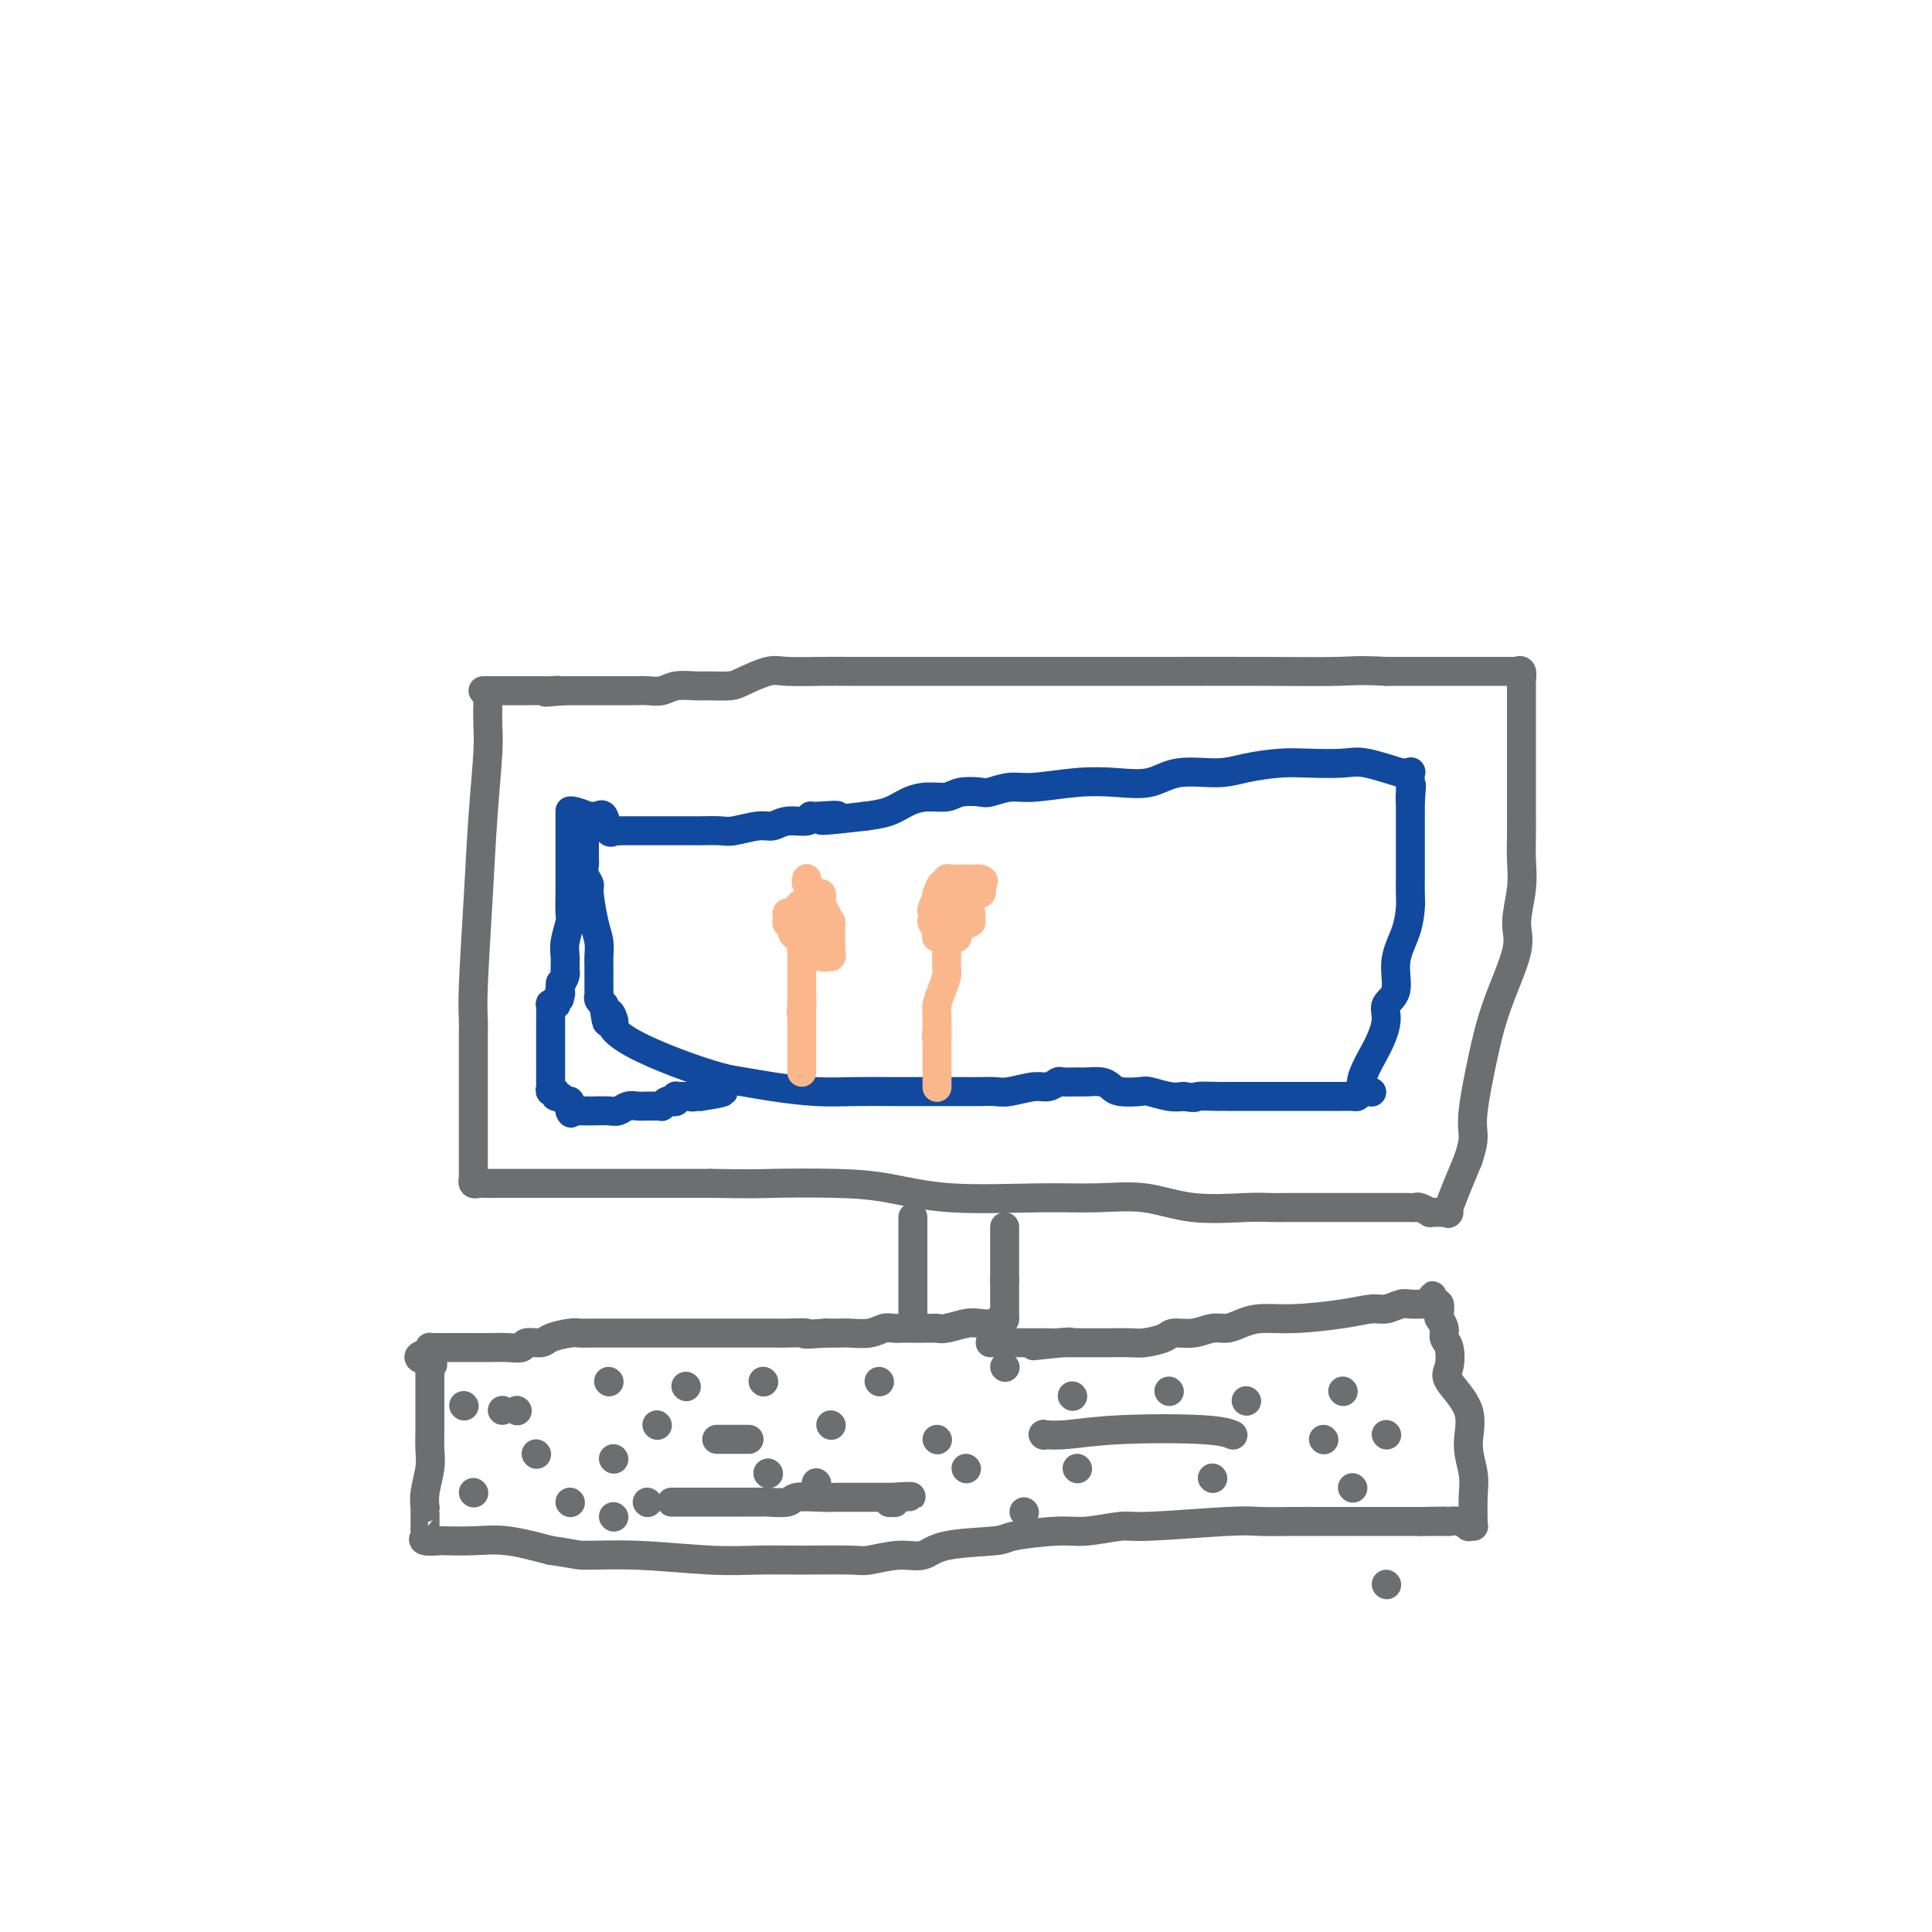 <svg viewBox='0 0 400 400' version='1.1' xmlns='http://www.w3.org/2000/svg' xmlns:xlink='http://www.w3.org/1999/xlink'><g fill='none' stroke='rgb(109,110,112)' stroke-width='6' stroke-linecap='round' stroke-linejoin='round'><path d='M101,145c-0.024,1.725 -0.049,3.451 0,5c0.049,1.549 0.171,2.922 0,6c-0.171,3.078 -0.634,7.861 -1,13c-0.366,5.139 -0.634,10.633 -1,17c-0.366,6.367 -0.830,13.606 -1,18c-0.170,4.394 -0.046,5.942 0,7c0.046,1.058 0.012,1.625 0,3c-0.012,1.375 -0.003,3.558 0,5c0.003,1.442 0.001,2.143 0,4c-0.001,1.857 -0.000,4.868 0,6c0.000,1.132 0.000,0.383 0,1c-0.000,0.617 -0.000,2.599 0,4c0.000,1.401 0.000,2.219 0,3c-0.000,0.781 -0.000,1.523 0,2c0.000,0.477 0.000,0.687 0,1c-0.000,0.313 -0.001,0.729 0,1c0.001,0.271 0.004,0.398 0,1c-0.004,0.602 -0.015,1.678 0,2c0.015,0.322 0.054,-0.110 0,0c-0.054,0.110 -0.202,0.761 0,1c0.202,0.239 0.755,0.064 1,0c0.245,-0.064 0.182,-0.017 1,0c0.818,0.017 2.518,0.005 5,0c2.482,-0.005 5.745,-0.001 9,0c3.255,0.001 6.501,0.000 12,0c5.499,-0.000 13.249,-0.000 21,0'/><path d='M147,245c9.876,0.162 10.066,0.068 13,0c2.934,-0.068 8.612,-0.109 13,0c4.388,0.109 7.486,0.367 11,1c3.514,0.633 7.445,1.641 13,2c5.555,0.359 12.734,0.068 18,0c5.266,-0.068 8.621,0.087 12,0c3.379,-0.087 6.784,-0.416 10,0c3.216,0.416 6.244,1.575 10,2c3.756,0.425 8.239,0.114 11,0c2.761,-0.114 3.800,-0.030 5,0c1.200,0.030 2.562,0.008 4,0c1.438,-0.008 2.951,-0.002 4,0c1.049,0.002 1.633,0.001 3,0c1.367,-0.001 3.515,-0.000 5,0c1.485,0.000 2.306,-0.000 3,0c0.694,0.000 1.261,0.000 2,0c0.739,-0.000 1.650,-0.001 3,0c1.350,0.001 3.140,0.004 4,0c0.860,-0.004 0.790,-0.015 1,0c0.210,0.015 0.701,0.057 1,0c0.299,-0.057 0.405,-0.211 1,0c0.595,0.211 1.679,0.789 2,1c0.321,0.211 -0.122,0.057 0,0c0.122,-0.057 0.808,-0.016 1,0c0.192,0.016 -0.109,0.008 0,0c0.109,-0.008 0.629,-0.016 1,0c0.371,0.016 0.594,0.056 1,0c0.406,-0.056 0.994,-0.207 1,0c0.006,0.207 -0.570,0.774 0,-1c0.570,-1.774 2.285,-5.887 4,-10'/><path d='M304,240c0.870,-2.673 1.043,-3.856 1,-5c-0.043,-1.144 -0.304,-2.249 0,-5c0.304,-2.751 1.171,-7.147 2,-11c0.829,-3.853 1.620,-7.163 3,-11c1.380,-3.837 3.351,-8.202 4,-11c0.649,-2.798 -0.022,-4.028 0,-6c0.022,-1.972 0.738,-4.685 1,-7c0.262,-2.315 0.070,-4.230 0,-6c-0.070,-1.770 -0.019,-3.394 0,-5c0.019,-1.606 0.005,-3.193 0,-5c-0.005,-1.807 -0.001,-3.832 0,-6c0.001,-2.168 0.000,-4.478 0,-6c-0.000,-1.522 -0.000,-2.257 0,-3c0.000,-0.743 0.000,-1.496 0,-2c-0.000,-0.504 -0.000,-0.761 0,-1c0.000,-0.239 0.000,-0.462 0,-1c-0.000,-0.538 -0.000,-1.392 0,-2c0.000,-0.608 0.000,-0.972 0,-1c-0.000,-0.028 -0.000,0.278 0,0c0.000,-0.278 0.001,-1.140 0,-2c-0.001,-0.860 -0.004,-1.719 0,-2c0.004,-0.281 0.014,0.016 0,0c-0.014,-0.016 -0.053,-0.344 0,-1c0.053,-0.656 0.196,-1.640 0,-2c-0.196,-0.360 -0.732,-0.096 -1,0c-0.268,0.096 -0.270,0.026 0,0c0.270,-0.026 0.810,-0.007 0,0c-0.810,0.007 -2.970,0.002 -4,0c-1.030,-0.002 -0.931,-0.000 -3,0c-2.069,0.000 -6.305,0.000 -10,0c-3.695,-0.000 -6.847,-0.000 -10,0'/><path d='M287,139c-5.927,-0.309 -6.743,-0.083 -10,0c-3.257,0.083 -8.953,0.022 -16,0c-7.047,-0.022 -15.445,-0.006 -21,0c-5.555,0.006 -8.268,0.002 -11,0c-2.732,-0.002 -5.485,-0.000 -10,0c-4.515,0.000 -10.793,0.000 -14,0c-3.207,-0.000 -3.343,0.000 -5,0c-1.657,-0.000 -4.835,-0.000 -7,0c-2.165,0.000 -3.318,0.001 -5,0c-1.682,-0.001 -3.893,-0.002 -6,0c-2.107,0.002 -4.108,0.007 -6,0c-1.892,-0.007 -3.674,-0.026 -6,0c-2.326,0.026 -5.197,0.098 -7,0c-1.803,-0.098 -2.540,-0.366 -4,0c-1.460,0.366 -3.644,1.365 -5,2c-1.356,0.635 -1.885,0.906 -3,1c-1.115,0.094 -2.816,0.011 -4,0c-1.184,-0.011 -1.851,0.050 -3,0c-1.149,-0.050 -2.779,-0.209 -4,0c-1.221,0.209 -2.033,0.788 -3,1c-0.967,0.212 -2.090,0.057 -3,0c-0.910,-0.057 -1.609,-0.015 -2,0c-0.391,0.015 -0.476,0.004 -1,0c-0.524,-0.004 -1.488,-0.001 -2,0c-0.512,0.001 -0.573,0.000 -1,0c-0.427,-0.000 -1.221,-0.000 -2,0c-0.779,0.000 -1.543,0.000 -2,0c-0.457,-0.000 -0.607,-0.000 -1,0c-0.393,0.000 -1.029,0.000 -2,0c-0.971,-0.000 -2.277,-0.000 -3,0c-0.723,0.000 -0.861,0.000 -1,0'/><path d='M117,143c-6.915,0.619 -3.202,0.166 -2,0c1.202,-0.166 -0.109,-0.044 -1,0c-0.891,0.044 -1.364,0.012 -2,0c-0.636,-0.012 -1.436,-0.003 -2,0c-0.564,0.003 -0.893,0.001 -1,0c-0.107,-0.001 0.007,-0.000 0,0c-0.007,0.000 -0.134,0.000 -1,0c-0.866,-0.000 -2.470,-0.000 -3,0c-0.530,0.000 0.013,0.000 0,0c-0.013,-0.000 -0.582,-0.000 -1,0c-0.418,0.000 -0.687,0.000 -1,0c-0.313,-0.000 -0.672,-0.000 -1,0c-0.328,0.000 -0.627,0.000 -1,0c-0.373,-0.000 -0.821,-0.000 -1,0c-0.179,0.000 -0.090,0.000 0,0'/><path d='M189,252c0.000,0.471 0.000,0.942 0,1c0.000,0.058 0.000,-0.297 0,0c0.000,0.297 0.000,1.245 0,2c0.000,0.755 0.000,1.316 0,2c0.000,0.684 0.000,1.492 0,2c0.000,0.508 0.000,0.717 0,1c0.000,0.283 0.000,0.639 0,1c0.000,0.361 0.000,0.726 0,1c0.000,0.274 0.000,0.458 0,1c0.000,0.542 0.000,1.441 0,2c0.000,0.559 0.000,0.778 0,1c0.000,0.222 0.000,0.445 0,1c0.000,0.555 0.000,1.440 0,2c0.000,0.560 0.000,0.795 0,1c0.000,0.205 0.000,0.381 0,1c0.000,0.619 0.000,1.681 0,2c0.000,0.319 0.000,-0.107 0,0c0.000,0.107 0.000,0.745 0,1c0.000,0.255 0.000,0.128 0,0'/><path d='M208,254c0.000,0.341 0.000,0.683 0,1c0.000,0.317 -0.000,0.610 0,1c0.000,0.390 0.000,0.878 0,1c0.000,0.122 -0.000,-0.122 0,0c0.000,0.122 0.000,0.610 0,1c-0.000,0.390 0.000,0.683 0,1c0.000,0.317 0.000,0.659 0,1c0.000,0.341 0.000,0.683 0,1c-0.000,0.317 0.000,0.610 0,1c0.000,0.390 0.000,0.878 0,1c0.000,0.122 0.000,-0.121 0,0c0.000,0.121 0.000,0.606 0,1c-0.000,0.394 0.000,0.697 0,1'/><path d='M208,265c0.000,1.896 -0.000,1.134 0,1c0.000,-0.134 0.000,0.358 0,1c0.000,0.642 -0.000,1.433 0,2c0.000,0.567 0.000,0.908 0,1c-0.000,0.092 0.000,-0.067 0,0c0.000,0.067 0.000,0.358 0,1c0.000,0.642 0.000,1.634 0,2c-0.000,0.366 0.000,0.104 0,0c0.000,-0.104 0.000,-0.052 0,0'/><path d='M208,273c-0.384,-0.111 -0.767,-0.222 -1,0c-0.233,0.222 -0.314,0.777 -1,1c-0.686,0.223 -1.975,0.112 -3,0c-1.025,-0.112 -1.784,-0.226 -3,0c-1.216,0.226 -2.889,0.793 -4,1c-1.111,0.207 -1.659,0.056 -2,0c-0.341,-0.056 -0.476,-0.015 -1,0c-0.524,0.015 -1.439,0.004 -2,0c-0.561,-0.004 -0.769,-0.002 -1,0c-0.231,0.002 -0.486,0.004 -1,0c-0.514,-0.004 -1.286,-0.015 -2,0c-0.714,0.015 -1.370,0.057 -2,0c-0.630,-0.057 -1.235,-0.211 -2,0c-0.765,0.211 -1.690,0.789 -3,1c-1.310,0.211 -3.007,0.057 -4,0c-0.993,-0.057 -1.284,-0.016 -2,0c-0.716,0.016 -1.858,0.008 -3,0'/><path d='M171,276c-6.407,0.464 -3.923,0.124 -4,0c-0.077,-0.124 -2.714,-0.033 -4,0c-1.286,0.033 -1.221,0.009 -2,0c-0.779,-0.009 -2.403,-0.002 -4,0c-1.597,0.002 -3.169,0.001 -5,0c-1.831,-0.001 -3.923,-0.000 -6,0c-2.077,0.000 -4.139,-0.000 -6,0c-1.861,0.000 -3.521,0.000 -6,0c-2.479,-0.000 -5.778,-0.001 -7,0c-1.222,0.001 -0.366,0.003 -1,0c-0.634,-0.003 -2.759,-0.011 -4,0c-1.241,0.011 -1.597,0.040 -2,0c-0.403,-0.040 -0.852,-0.151 -2,0c-1.148,0.151 -2.995,0.562 -4,1c-1.005,0.438 -1.168,0.902 -2,1c-0.832,0.098 -2.334,-0.170 -3,0c-0.666,0.170 -0.497,0.778 -1,1c-0.503,0.222 -1.678,0.060 -3,0c-1.322,-0.060 -2.791,-0.016 -4,0c-1.209,0.016 -2.156,0.004 -3,0c-0.844,-0.004 -1.583,-0.001 -2,0c-0.417,0.001 -0.510,0.000 -1,0c-0.490,-0.000 -1.375,0.000 -2,0c-0.625,-0.000 -0.991,-0.001 -1,0c-0.009,0.001 0.337,0.003 0,0c-0.337,-0.003 -1.358,-0.011 -2,0c-0.642,0.011 -0.903,0.041 -1,0c-0.097,-0.041 -0.028,-0.155 0,0c0.028,0.155 0.014,0.577 0,1'/><path d='M89,280c-4.486,1.012 -1.202,1.542 0,2c1.202,0.458 0.322,0.844 0,1c-0.322,0.156 -0.086,0.083 0,0c0.086,-0.083 0.023,-0.176 0,0c-0.023,0.176 -0.006,0.622 0,1c0.006,0.378 0.002,0.688 0,1c-0.002,0.312 -0.000,0.628 0,1c0.000,0.372 -0.000,0.802 0,1c0.000,0.198 0.001,0.165 0,1c-0.001,0.835 -0.004,2.537 0,4c0.004,1.463 0.015,2.687 0,4c-0.015,1.313 -0.057,2.715 0,4c0.057,1.285 0.211,2.451 0,4c-0.211,1.549 -0.789,3.479 -1,5c-0.211,1.521 -0.057,2.631 0,3c0.057,0.369 0.015,-0.003 0,0c-0.015,0.003 -0.003,0.382 0,1c0.003,0.618 -0.002,1.476 0,2c0.002,0.524 0.012,0.715 0,1c-0.012,0.285 -0.046,0.665 0,1c0.046,0.335 0.173,0.626 0,1c-0.173,0.374 -0.648,0.831 0,1c0.648,0.169 2.417,0.051 3,0c0.583,-0.051 -0.019,-0.034 1,0c1.019,0.034 3.659,0.086 6,0c2.341,-0.086 4.383,-0.310 7,0c2.617,0.310 5.808,1.155 9,2'/><path d='M114,321c5.148,0.707 5.018,0.974 7,1c1.982,0.026 6.075,-0.190 11,0c4.925,0.190 10.681,0.784 15,1c4.319,0.216 7.200,0.054 10,0c2.800,-0.054 5.519,0.002 9,0c3.481,-0.002 7.723,-0.060 10,0c2.277,0.060 2.590,0.237 4,0c1.410,-0.237 3.919,-0.889 6,-1c2.081,-0.111 3.736,0.320 5,0c1.264,-0.320 2.137,-1.391 5,-2c2.863,-0.609 7.716,-0.756 10,-1c2.284,-0.244 2.000,-0.586 4,-1c2.000,-0.414 6.286,-0.899 9,-1c2.714,-0.101 3.857,0.183 6,0c2.143,-0.183 5.286,-0.834 7,-1c1.714,-0.166 1.998,0.152 6,0c4.002,-0.152 11.722,-0.773 16,-1c4.278,-0.227 5.114,-0.061 7,0c1.886,0.061 4.821,0.016 7,0c2.179,-0.016 3.601,-0.004 5,0c1.399,0.004 2.774,0.001 4,0c1.226,-0.001 2.304,-0.000 3,0c0.696,0.000 1.012,0.000 1,0c-0.012,-0.000 -0.350,-0.000 0,0c0.350,0.000 1.387,0.000 2,0c0.613,-0.000 0.800,-0.000 1,0c0.200,0.000 0.413,0.000 1,0c0.587,-0.000 1.549,-0.000 2,0c0.451,0.000 0.391,0.000 1,0c0.609,-0.000 1.888,-0.000 3,0c1.112,0.000 2.056,0.000 3,0'/><path d='M294,315c9.724,-0.155 3.035,-0.041 1,0c-2.035,0.041 0.585,0.010 2,0c1.415,-0.010 1.627,0.001 2,0c0.373,-0.001 0.908,-0.014 1,0c0.092,0.014 -0.259,0.056 0,0c0.259,-0.056 1.127,-0.211 2,0c0.873,0.211 1.751,0.789 2,1c0.249,0.211 -0.130,0.056 0,0c0.130,-0.056 0.768,-0.011 1,0c0.232,0.011 0.057,-0.010 0,0c-0.057,0.010 0.003,0.052 0,-1c-0.003,-1.052 -0.068,-3.199 0,-5c0.068,-1.801 0.270,-3.257 0,-5c-0.270,-1.743 -1.014,-3.773 -1,-6c0.014,-2.227 0.784,-4.652 0,-7c-0.784,-2.348 -3.123,-4.621 -4,-6c-0.877,-1.379 -0.291,-1.866 0,-3c0.291,-1.134 0.288,-2.916 0,-4c-0.288,-1.084 -0.862,-1.469 -1,-2c-0.138,-0.531 0.160,-1.208 0,-2c-0.160,-0.792 -0.779,-1.701 -1,-2c-0.221,-0.299 -0.045,0.011 0,0c0.045,-0.011 -0.039,-0.343 0,-1c0.039,-0.657 0.203,-1.638 0,-2c-0.203,-0.362 -0.772,-0.103 -1,0c-0.228,0.103 -0.114,0.052 0,0'/><path d='M297,270c-1.019,-3.403 -0.067,-0.912 0,0c0.067,0.912 -0.751,0.244 -1,0c-0.249,-0.244 0.071,-0.065 0,0c-0.071,0.065 -0.532,0.016 -1,0c-0.468,-0.016 -0.944,-0.000 -1,0c-0.056,0.000 0.307,-0.015 0,0c-0.307,0.015 -1.284,0.059 -2,0c-0.716,-0.059 -1.172,-0.222 -2,0c-0.828,0.222 -2.027,0.829 -3,1c-0.973,0.171 -1.720,-0.095 -3,0c-1.280,0.095 -3.095,0.551 -6,1c-2.905,0.449 -6.902,0.890 -10,1c-3.098,0.110 -5.297,-0.110 -7,0c-1.703,0.110 -2.912,0.551 -4,1c-1.088,0.449 -2.057,0.908 -3,1c-0.943,0.092 -1.859,-0.182 -3,0c-1.141,0.182 -2.505,0.819 -4,1c-1.495,0.181 -3.119,-0.095 -4,0c-0.881,0.095 -1.017,0.561 -2,1c-0.983,0.439 -2.813,0.850 -4,1c-1.187,0.150 -1.733,0.040 -3,0c-1.267,-0.040 -3.256,-0.011 -4,0c-0.744,0.011 -0.244,0.003 -1,0c-0.756,-0.003 -2.770,-0.001 -4,0c-1.230,0.001 -1.677,0.000 -2,0c-0.323,-0.000 -0.521,-0.000 -1,0c-0.479,0.000 -1.240,0.000 -2,0'/><path d='M220,278c-11.879,1.238 -3.076,0.332 0,0c3.076,-0.332 0.427,-0.089 -1,0c-1.427,0.089 -1.630,0.024 -2,0c-0.370,-0.024 -0.907,-0.006 -1,0c-0.093,0.006 0.259,0.002 0,0c-0.259,-0.002 -1.130,-0.000 -2,0c-0.870,0.000 -1.740,0.000 -2,0c-0.260,-0.000 0.090,-0.000 0,0c-0.090,0.000 -0.620,0.000 -1,0c-0.380,-0.000 -0.608,-0.000 -1,0c-0.392,0.000 -0.946,0.000 -1,0c-0.054,-0.000 0.393,-0.000 0,0c-0.393,0.000 -1.626,0.000 -2,0c-0.374,-0.000 0.110,-0.000 0,0c-0.110,0.000 -0.813,0.000 -1,0c-0.187,-0.000 0.142,-0.000 0,0c-0.142,0.000 -0.755,0.000 -1,0c-0.245,-0.000 -0.123,-0.000 0,0'/><path d='M96,291c0.000,0.000 0.100,0.100 0.1,0.1'/><path d='M98,309c0.000,0.000 0.100,0.100 0.1,0.1'/><path d='M104,292c0.000,0.000 0.000,0.000 0,0c0.000,0.000 0.000,0.000 0,0'/><path d='M111,301c0.000,0.000 0.100,0.100 0.1,0.1'/><path d='M127,302c0.000,0.000 0.100,0.100 0.1,0.1'/><path d='M134,311c0.000,0.000 0.100,0.100 0.1,0.1'/><path d='M184,311c0.000,0.000 0.100,0.100 0.1,0.1'/><path d='M169,307c0.000,0.000 0.100,0.100 0.1,0.1'/><path d='M159,305c0.000,0.000 0.100,0.100 0.1,0.1'/><path d='M159,305c0.000,0.000 0.100,0.100 0.1,0.1'/><path d='M155,298c0.133,0.000 0.267,0.000 -1,0c-1.267,0.000 -3.933,0.000 -5,0c-1.067,0.000 -0.533,0.000 0,0'/><path d='M136,295c0.000,0.000 0.100,0.100 0.1,0.1'/><path d='M107,292c0.000,0.000 0.100,0.100 0.1,0.1'/><path d='M127,314c0.000,0.000 0.100,0.100 0.1,0.1'/><path d='M139,311c0.184,-0.000 0.368,-0.000 1,0c0.632,0.000 1.710,0.000 3,0c1.290,-0.000 2.790,-0.000 4,0c1.210,0.000 2.128,0.001 3,0c0.872,-0.001 1.697,-0.004 3,0c1.303,0.004 3.084,0.015 4,0c0.916,-0.015 0.969,-0.057 2,0c1.031,0.057 3.042,0.211 4,0c0.958,-0.211 0.862,-0.789 2,-1c1.138,-0.211 3.509,-0.057 5,0c1.491,0.057 2.101,0.015 3,0c0.899,-0.015 2.086,-0.004 3,0c0.914,0.004 1.554,0.001 2,0c0.446,-0.001 0.697,-0.000 1,0c0.303,0.000 0.659,0.000 1,0c0.341,-0.000 0.669,-0.000 1,0c0.331,0.000 0.666,0.000 1,0c0.334,-0.000 0.667,-0.000 1,0c0.333,0.000 0.667,0.000 1,0c0.333,-0.000 0.667,-0.000 1,0'/><path d='M185,310c7.116,-0.215 1.907,-0.254 0,0c-1.907,0.254 -0.514,0.799 0,1c0.514,0.201 0.147,0.057 0,0c-0.147,-0.057 -0.073,-0.029 0,0'/><path d='M212,313c0.000,0.000 0.100,0.100 0.1,0.1'/><path d='M194,298c0.000,0.000 0.100,0.100 0.1,0.1'/><path d='M216,297c0.000,0.000 0.100,0.100 0.1,0.1'/><path d='M216,297c0.000,0.000 0.100,0.100 0.1,0.1'/><path d='M216,297c0.000,0.000 0.100,0.100 0.1,0.1'/><path d='M216,297c1.335,0.105 2.670,0.211 5,0c2.330,-0.211 5.656,-0.737 11,-1c5.344,-0.263 12.708,-0.263 17,0c4.292,0.263 5.512,0.789 6,1c0.488,0.211 0.244,0.105 0,0'/><path d='M278,288c0.000,0.000 0.100,0.100 0.1,0.1'/><path d='M287,328c0.000,0.000 0.100,0.100 0.1,0.1'/><path d='M274,298c0.000,0.000 0.100,0.100 0.1,0.1'/><path d='M287,297c0.000,0.000 0.100,0.100 0.1,0.1'/><path d='M280,308c0.000,0.000 0.100,0.100 0.1,0.1'/><path d='M251,306c0.000,0.000 0.100,0.100 0.1,0.1'/><path d='M223,304c0.000,0.000 0.100,0.100 0.1,0.1'/><path d='M172,295c0.000,0.000 0.100,0.100 0.1,0.1'/><path d='M222,289c0.000,0.000 0.100,0.100 0.1,0.1'/><path d='M258,290c0.000,0.000 0.100,0.100 0.1,0.1'/><path d='M242,288c0.000,0.000 0.100,0.100 0.1,0.1'/><path d='M208,283c0.000,0.000 0.100,0.100 0.1,0.1'/><path d='M182,286c0.000,0.000 0.100,0.100 0.1,0.1'/><path d='M158,286c0.000,0.000 0.100,0.100 0.1,0.1'/><path d='M158,286c0.000,0.000 0.100,0.100 0.1,0.1'/><path d='M142,287c0.000,0.000 0.100,0.100 0.1,0.1'/><path d='M126,286c0.000,0.000 0.100,0.100 0.1,0.1'/><path d='M118,311c0.000,0.000 0.100,0.100 0.1,0.1'/><path d='M200,304c0.000,0.000 0.100,0.100 0.1,0.1'/></g>
<g fill='none' stroke='rgb(17,73,159)' stroke-width='6' stroke-linecap='round' stroke-linejoin='round'><path d='M121,171c0.000,0.347 0.000,0.694 0,1c-0.000,0.306 -0.001,0.571 0,1c0.001,0.429 0.004,1.022 0,2c-0.004,0.978 -0.016,2.341 0,3c0.016,0.659 0.060,0.612 0,1c-0.060,0.388 -0.222,1.209 0,2c0.222,0.791 0.830,1.553 1,2c0.170,0.447 -0.098,0.580 0,2c0.098,1.420 0.562,4.128 1,6c0.438,1.872 0.849,2.908 1,4c0.151,1.092 0.040,2.239 0,3c-0.040,0.761 -0.011,1.135 0,2c0.011,0.865 0.003,2.221 0,3c-0.003,0.779 -0.002,0.982 0,1c0.002,0.018 0.004,-0.149 0,0c-0.004,0.149 -0.015,0.615 0,1c0.015,0.385 0.056,0.691 0,1c-0.056,0.309 -0.207,0.622 0,1c0.207,0.378 0.774,0.822 1,1c0.226,0.178 0.113,0.089 0,0'/><path d='M125,208c0.787,6.131 0.755,2.957 1,2c0.245,-0.957 0.767,0.302 1,1c0.233,0.698 0.176,0.835 0,1c-0.176,0.165 -0.471,0.359 0,1c0.471,0.641 1.707,1.730 4,3c2.293,1.270 5.644,2.722 9,4c3.356,1.278 6.719,2.381 9,3c2.281,0.619 3.480,0.754 5,1c1.520,0.246 3.362,0.602 6,1c2.638,0.398 6.074,0.839 9,1c2.926,0.161 5.342,0.043 8,0c2.658,-0.043 5.558,-0.011 8,0c2.442,0.011 4.425,0.003 6,0c1.575,-0.003 2.740,0.000 4,0c1.260,-0.000 2.613,-0.004 4,0c1.387,0.004 2.808,0.016 4,0c1.192,-0.016 2.155,-0.061 3,0c0.845,0.061 1.572,0.227 3,0c1.428,-0.227 3.555,-0.845 5,-1c1.445,-0.155 2.206,0.155 3,0c0.794,-0.155 1.620,-0.774 2,-1c0.380,-0.226 0.315,-0.058 1,0c0.685,0.058 2.121,0.005 3,0c0.879,-0.005 1.202,0.037 2,0c0.798,-0.037 2.071,-0.155 3,0c0.929,0.155 1.516,0.581 2,1c0.484,0.419 0.867,0.830 2,1c1.133,0.170 3.015,0.097 4,0c0.985,-0.097 1.073,-0.218 2,0c0.927,0.218 2.693,0.777 4,1c1.307,0.223 2.153,0.112 3,0'/><path d='M245,227c3.060,0.464 2.211,0.124 3,0c0.789,-0.124 3.216,-0.033 4,0c0.784,0.033 -0.074,0.009 0,0c0.074,-0.009 1.080,-0.002 2,0c0.920,0.002 1.756,0.001 2,0c0.244,-0.001 -0.102,-0.000 0,0c0.102,0.000 0.652,0.000 1,0c0.348,-0.000 0.492,-0.000 1,0c0.508,0.000 1.379,0.000 2,0c0.621,-0.000 0.994,-0.000 1,0c0.006,0.000 -0.353,0.000 0,0c0.353,-0.000 1.418,-0.000 2,0c0.582,0.000 0.681,0.000 1,0c0.319,-0.000 0.859,-0.000 1,0c0.141,0.000 -0.118,0.000 0,0c0.118,-0.000 0.612,-0.000 1,0c0.388,0.000 0.670,0.000 1,0c0.330,-0.000 0.708,-0.000 1,0c0.292,0.000 0.498,0.000 1,0c0.502,-0.000 1.300,-0.000 2,0c0.700,0.000 1.302,0.000 2,0c0.698,-0.000 1.493,-0.000 2,0c0.507,0.000 0.727,0.000 1,0c0.273,-0.000 0.598,-0.000 1,0c0.402,0.000 0.882,0.001 1,0c0.118,-0.001 -0.126,-0.003 0,0c0.126,0.003 0.621,0.011 1,0c0.379,-0.011 0.640,-0.041 1,0c0.360,0.041 0.817,0.155 1,0c0.183,-0.155 0.091,-0.577 0,-1'/><path d='M281,226c5.649,0.018 1.770,0.562 1,-1c-0.770,-1.562 1.568,-5.231 3,-8c1.432,-2.769 1.960,-4.637 2,-6c0.040,-1.363 -0.406,-2.220 0,-3c0.406,-0.780 1.664,-1.482 2,-3c0.336,-1.518 -0.250,-3.853 0,-6c0.250,-2.147 1.335,-4.108 2,-6c0.665,-1.892 0.910,-3.716 1,-5c0.090,-1.284 0.024,-2.029 0,-3c-0.024,-0.971 -0.006,-2.168 0,-3c0.006,-0.832 0.002,-1.298 0,-2c-0.002,-0.702 -0.000,-1.641 0,-2c0.000,-0.359 0.000,-0.139 0,0c-0.000,0.139 -0.000,0.196 0,0c0.000,-0.196 0.000,-0.644 0,-1c-0.000,-0.356 -0.000,-0.621 0,-1c0.000,-0.379 0.000,-0.871 0,-1c-0.000,-0.129 -0.000,0.106 0,0c0.000,-0.106 0.000,-0.552 0,-1c-0.000,-0.448 -0.000,-0.898 0,-1c0.000,-0.102 0.000,0.144 0,0c-0.000,-0.144 -0.000,-0.678 0,-1c0.000,-0.322 0.000,-0.433 0,-1c-0.000,-0.567 -0.000,-1.591 0,-2c0.000,-0.409 0.000,-0.202 0,0c-0.000,0.202 -0.000,0.401 0,0c0.000,-0.401 0.000,-1.400 0,-2c-0.000,-0.600 -0.000,-0.800 0,-1'/><path d='M292,166c0.464,-6.196 0.124,-2.186 0,-1c-0.124,1.186 -0.033,-0.451 0,-1c0.033,-0.549 0.009,-0.011 0,0c-0.009,0.011 -0.001,-0.505 0,-1c0.001,-0.495 -0.004,-0.970 0,-1c0.004,-0.030 0.018,0.386 0,0c-0.018,-0.386 -0.066,-1.575 0,-2c0.066,-0.425 0.247,-0.086 0,0c-0.247,0.086 -0.921,-0.082 -1,0c-0.079,0.082 0.439,0.414 -1,0c-1.439,-0.414 -4.835,-1.572 -7,-2c-2.165,-0.428 -3.100,-0.124 -5,0c-1.900,0.124 -4.766,0.070 -7,0c-2.234,-0.070 -3.838,-0.155 -6,0c-2.162,0.155 -4.883,0.550 -7,1c-2.117,0.450 -3.629,0.957 -6,1c-2.371,0.043 -5.600,-0.377 -8,0c-2.400,0.377 -3.971,1.550 -6,2c-2.029,0.450 -4.515,0.177 -7,0c-2.485,-0.177 -4.967,-0.257 -8,0c-3.033,0.257 -6.615,0.853 -9,1c-2.385,0.147 -3.572,-0.153 -5,0c-1.428,0.153 -3.098,0.758 -4,1c-0.902,0.242 -1.034,0.119 -2,0c-0.966,-0.119 -2.764,-0.236 -4,0c-1.236,0.236 -1.911,0.823 -3,1c-1.089,0.177 -2.591,-0.056 -4,0c-1.409,0.056 -2.726,0.400 -4,1c-1.274,0.600 -2.507,1.457 -4,2c-1.493,0.543 -3.247,0.771 -5,1'/><path d='M179,169c-14.436,1.697 -7.527,0.440 -6,0c1.527,-0.440 -2.329,-0.061 -4,0c-1.671,0.061 -1.159,-0.195 -1,0c0.159,0.195 -0.037,0.841 -1,1c-0.963,0.159 -2.692,-0.168 -4,0c-1.308,0.168 -2.194,0.829 -3,1c-0.806,0.171 -1.534,-0.150 -3,0c-1.466,0.150 -3.672,0.772 -5,1c-1.328,0.228 -1.779,0.061 -3,0c-1.221,-0.061 -3.214,-0.016 -4,0c-0.786,0.016 -0.366,0.004 -1,0c-0.634,-0.004 -2.321,-0.001 -3,0c-0.679,0.001 -0.348,0.000 -1,0c-0.652,-0.000 -2.287,-0.000 -3,0c-0.713,0.000 -0.506,0.000 -1,0c-0.494,-0.000 -1.691,0.000 -2,0c-0.309,-0.000 0.269,-0.000 0,0c-0.269,0.000 -1.386,0.000 -2,0c-0.614,-0.000 -0.724,-0.001 -1,0c-0.276,0.001 -0.718,0.003 -1,0c-0.282,-0.003 -0.404,-0.012 -1,0c-0.596,0.012 -1.666,0.046 -2,0c-0.334,-0.046 0.069,-0.170 0,0c-0.069,0.170 -0.610,0.634 -1,0c-0.390,-0.634 -0.629,-2.366 -1,-3c-0.371,-0.634 -0.873,-0.170 -1,0c-0.127,0.170 0.121,0.046 0,0c-0.121,-0.046 -0.609,-0.012 -1,0c-0.391,0.012 -0.683,0.004 -1,0c-0.317,-0.004 -0.658,-0.002 -1,0'/><path d='M121,169c-4.691,-0.404 -0.917,0.087 0,0c0.917,-0.087 -1.022,-0.752 -2,-1c-0.978,-0.248 -0.994,-0.080 -1,0c-0.006,0.080 -0.002,0.073 0,0c0.002,-0.073 0.000,-0.212 0,0c-0.000,0.212 -0.000,0.774 0,1c0.000,0.226 0.000,0.116 0,0c-0.000,-0.116 -0.000,-0.239 0,0c0.000,0.239 0.000,0.838 0,1c-0.000,0.162 -0.000,-0.115 0,0c0.000,0.115 0.000,0.622 0,1c-0.000,0.378 -0.000,0.628 0,1c0.000,0.372 0.000,0.865 0,1c-0.000,0.135 -0.000,-0.088 0,0c0.000,0.088 0.000,0.486 0,1c-0.000,0.514 -0.000,1.143 0,2c0.000,0.857 0.001,1.943 0,3c-0.001,1.057 -0.004,2.086 0,3c0.004,0.914 0.015,1.715 0,3c-0.015,1.285 -0.057,3.055 0,4c0.057,0.945 0.211,1.066 0,2c-0.211,0.934 -0.789,2.680 -1,4c-0.211,1.320 -0.056,2.212 0,3c0.056,0.788 0.012,1.471 0,2c-0.012,0.529 0.007,0.905 0,1c-0.007,0.095 -0.040,-0.090 0,0c0.040,0.090 0.154,0.454 0,1c-0.154,0.546 -0.577,1.273 -1,2'/><path d='M116,204c-0.305,5.522 -0.068,1.326 0,0c0.068,-1.326 -0.033,0.219 0,1c0.033,0.781 0.201,0.798 0,1c-0.201,0.202 -0.772,0.588 -1,1c-0.228,0.412 -0.114,0.849 0,1c0.114,0.151 0.227,0.017 0,0c-0.227,-0.017 -0.793,0.085 -1,0c-0.207,-0.085 -0.056,-0.356 0,0c0.056,0.356 0.015,1.341 0,2c-0.015,0.659 -0.004,0.993 0,1c0.004,0.007 0.001,-0.314 0,0c-0.001,0.314 -0.000,1.262 0,2c0.000,0.738 0.000,1.267 0,2c-0.000,0.733 -0.000,1.670 0,2c0.000,0.330 0.000,0.054 0,0c-0.000,-0.054 -0.000,0.114 0,1c0.000,0.886 0.000,2.489 0,3c-0.000,0.511 -0.000,-0.070 0,0c0.000,0.070 0.000,0.792 0,1c-0.000,0.208 -0.001,-0.098 0,0c0.001,0.098 0.004,0.600 0,1c-0.004,0.400 -0.016,0.700 0,1c0.016,0.300 0.060,0.601 0,1c-0.060,0.399 -0.224,0.896 0,1c0.224,0.104 0.834,-0.184 1,0c0.166,0.184 -0.113,0.839 0,1c0.113,0.161 0.618,-0.173 1,0c0.382,0.173 0.641,0.854 1,1c0.359,0.146 0.817,-0.244 1,0c0.183,0.244 0.092,1.122 0,2'/><path d='M118,230c0.570,0.928 -0.006,0.249 0,0c0.006,-0.249 0.593,-0.067 1,0c0.407,0.067 0.635,0.018 1,0c0.365,-0.018 0.866,-0.005 1,0c0.134,0.005 -0.098,0.001 0,0c0.098,-0.001 0.526,0.001 1,0c0.474,-0.001 0.995,-0.004 1,0c0.005,0.004 -0.504,0.015 0,0c0.504,-0.015 2.023,-0.057 3,0c0.977,0.057 1.413,0.211 2,0c0.587,-0.211 1.324,-0.789 2,-1c0.676,-0.211 1.290,-0.057 2,0c0.710,0.057 1.515,0.015 2,0c0.485,-0.015 0.651,-0.003 1,0c0.349,0.003 0.881,-0.003 1,0c0.119,0.003 -0.176,0.015 0,0c0.176,-0.015 0.821,-0.055 1,0c0.179,0.055 -0.110,0.207 0,0c0.110,-0.207 0.617,-0.773 1,-1c0.383,-0.227 0.642,-0.113 1,0c0.358,0.113 0.816,0.226 1,0c0.184,-0.226 0.096,-0.793 0,-1c-0.096,-0.207 -0.198,-0.056 0,0c0.198,0.056 0.698,0.015 1,0c0.302,-0.015 0.407,-0.004 1,0c0.593,0.004 1.674,0.001 2,0c0.326,-0.001 -0.105,-0.000 0,0c0.105,0.000 0.744,0.000 1,0c0.256,-0.000 0.128,-0.000 0,0'/><path d='M145,227c5.381,-0.750 5.333,-1.125 4,-1c-1.333,0.125 -3.952,0.750 -5,1c-1.048,0.250 -0.524,0.125 0,0'/></g>
<g fill='none' stroke='rgb(251,183,140)' stroke-width='6' stroke-linecap='round' stroke-linejoin='round'><path d='M167,182c0.024,-0.092 0.049,-0.183 0,0c-0.049,0.183 -0.171,0.641 0,1c0.171,0.359 0.633,0.620 1,1c0.367,0.380 0.637,0.878 1,1c0.363,0.122 0.819,-0.131 1,0c0.181,0.131 0.087,0.646 0,1c-0.087,0.354 -0.167,0.546 0,1c0.167,0.454 0.581,1.168 1,2c0.419,0.832 0.844,1.782 1,2c0.156,0.218 0.042,-0.295 0,0c-0.042,0.295 -0.011,1.398 0,2c0.011,0.602 0.003,0.703 0,1c-0.003,0.297 -0.001,0.791 0,1c0.001,0.209 0.000,0.133 0,0c-0.000,-0.133 -0.000,-0.324 0,0c0.000,0.324 0.000,1.162 0,2'/><path d='M172,197c0.534,2.260 -0.630,0.409 -1,0c-0.370,-0.409 0.055,0.622 0,1c-0.055,0.378 -0.589,0.101 -1,0c-0.411,-0.101 -0.699,-0.025 -1,0c-0.301,0.025 -0.616,0.000 -1,0c-0.384,-0.000 -0.839,0.024 -1,0c-0.161,-0.024 -0.028,-0.097 0,0c0.028,0.097 -0.048,0.362 0,0c0.048,-0.362 0.219,-1.353 0,-2c-0.219,-0.647 -0.828,-0.951 -1,-1c-0.172,-0.049 0.094,0.159 0,0c-0.094,-0.159 -0.547,-0.683 -1,-1c-0.453,-0.317 -0.906,-0.427 -1,-1c-0.094,-0.573 0.170,-1.608 0,-2c-0.170,-0.392 -0.775,-0.143 -1,0c-0.225,0.143 -0.070,0.178 0,0c0.070,-0.178 0.057,-0.568 0,-1c-0.057,-0.432 -0.156,-0.904 0,-1c0.156,-0.096 0.567,0.186 1,0c0.433,-0.186 0.886,-0.838 1,-1c0.114,-0.162 -0.113,0.167 0,0c0.113,-0.167 0.565,-0.829 1,-1c0.435,-0.171 0.851,0.150 1,0c0.149,-0.150 0.030,-0.772 0,-1c-0.030,-0.228 0.031,-0.061 0,0c-0.031,0.061 -0.152,0.018 0,0c0.152,-0.018 0.576,-0.009 1,0'/><path d='M168,186c0.630,-1.241 0.705,-0.343 1,0c0.295,0.343 0.811,0.129 1,0c0.189,-0.129 0.051,-0.175 0,0c-0.051,0.175 -0.014,0.571 0,1c0.014,0.429 0.005,0.889 0,1c-0.005,0.111 -0.004,-0.129 0,0c0.004,0.129 0.012,0.626 0,1c-0.012,0.374 -0.046,0.625 0,1c0.046,0.375 0.170,0.874 0,1c-0.170,0.126 -0.633,-0.120 -1,0c-0.367,0.120 -0.638,0.605 -1,1c-0.362,0.395 -0.815,0.701 -1,1c-0.185,0.299 -0.102,0.592 0,1c0.102,0.408 0.224,0.932 0,1c-0.224,0.068 -0.792,-0.319 -1,0c-0.208,0.319 -0.056,1.343 0,2c0.056,0.657 0.015,0.946 0,1c-0.015,0.054 -0.004,-0.126 0,0c0.004,0.126 0.001,0.557 0,1c-0.001,0.443 -0.000,0.897 0,1c0.000,0.103 0.000,-0.145 0,0c-0.000,0.145 -0.000,0.681 0,1c0.000,0.319 0.000,0.420 0,1c-0.000,0.580 -0.000,1.640 0,2c0.000,0.360 0.000,0.020 0,0c-0.000,-0.020 -0.000,0.280 0,1c0.000,0.720 0.000,1.860 0,3'/><path d='M166,208c-0.309,3.346 -0.083,0.710 0,0c0.083,-0.710 0.022,0.507 0,1c-0.022,0.493 -0.006,0.263 0,1c0.006,0.737 0.002,2.440 0,3c-0.002,0.560 -0.000,-0.022 0,0c0.000,0.022 0.000,0.650 0,1c-0.000,0.350 -0.000,0.423 0,1c0.000,0.577 0.000,1.660 0,2c-0.000,0.340 -0.000,-0.062 0,0c0.000,0.062 0.000,0.590 0,1c-0.000,0.410 -0.000,0.703 0,1c0.000,0.297 0.000,0.598 0,1c-0.000,0.402 -0.000,0.906 0,1c0.000,0.094 0.000,-0.222 0,0c-0.000,0.222 -0.000,0.983 0,1c0.000,0.017 0.000,-0.709 0,-1c-0.000,-0.291 -0.000,-0.145 0,0'/><path d='M196,185c0.301,0.000 0.602,0.000 1,0c0.398,-0.000 0.894,-0.000 1,0c0.106,0.000 -0.178,0.000 0,0c0.178,-0.000 0.816,-0.000 1,0c0.184,0.000 -0.087,0.001 0,0c0.087,-0.001 0.531,-0.004 1,0c0.469,0.004 0.963,0.016 1,0c0.037,-0.016 -0.382,-0.060 0,0c0.382,0.060 1.566,0.222 2,0c0.434,-0.222 0.117,-0.829 0,-1c-0.117,-0.171 -0.033,0.094 0,0c0.033,-0.094 0.017,-0.547 0,-1'/><path d='M203,183c1.136,-0.536 0.477,-0.876 0,-1c-0.477,-0.124 -0.772,-0.033 -1,0c-0.228,0.033 -0.389,0.009 -1,0c-0.611,-0.009 -1.670,-0.004 -2,0c-0.330,0.004 0.070,0.005 0,0c-0.070,-0.005 -0.610,-0.018 -1,0c-0.390,0.018 -0.630,0.065 -1,0c-0.370,-0.065 -0.870,-0.243 -1,0c-0.130,0.243 0.108,0.907 0,1c-0.108,0.093 -0.564,-0.383 -1,0c-0.436,0.383 -0.853,1.626 -1,2c-0.147,0.374 -0.025,-0.121 0,0c0.025,0.121 -0.046,0.858 0,1c0.046,0.142 0.208,-0.312 0,0c-0.208,0.312 -0.788,1.391 -1,2c-0.212,0.609 -0.058,0.750 0,1c0.058,0.250 0.019,0.609 0,1c-0.019,0.391 -0.019,0.812 0,1c0.019,0.188 0.057,0.141 0,0c-0.057,-0.141 -0.209,-0.378 0,0c0.209,0.378 0.778,1.369 1,2c0.222,0.631 0.096,0.901 0,1c-0.096,0.099 -0.162,0.026 0,0c0.162,-0.026 0.550,-0.006 1,0c0.450,0.006 0.960,-0.004 1,0c0.040,0.004 -0.391,0.022 0,0c0.391,-0.022 1.605,-0.083 2,0c0.395,0.083 -0.030,0.309 0,0c0.030,-0.309 0.515,-1.155 1,-2'/><path d='M199,192c0.714,-0.248 -0.001,0.130 0,0c0.001,-0.130 0.718,-0.770 1,-1c0.282,-0.230 0.129,-0.051 0,0c-0.129,0.051 -0.233,-0.025 0,0c0.233,0.025 0.805,0.150 1,0c0.195,-0.150 0.015,-0.577 0,-1c-0.015,-0.423 0.137,-0.843 0,-1c-0.137,-0.157 -0.562,-0.053 -1,0c-0.438,0.053 -0.888,0.053 -1,0c-0.112,-0.053 0.115,-0.160 0,0c-0.115,0.160 -0.570,0.585 -1,1c-0.430,0.415 -0.833,0.818 -1,1c-0.167,0.182 -0.097,0.144 0,0c0.097,-0.144 0.222,-0.392 0,0c-0.222,0.392 -0.792,1.426 -1,2c-0.208,0.574 -0.056,0.689 0,1c0.056,0.311 0.016,0.817 0,1c-0.016,0.183 -0.007,0.044 0,0c0.007,-0.044 0.012,0.008 0,1c-0.012,0.992 -0.042,2.924 0,4c0.042,1.076 0.155,1.296 0,2c-0.155,0.704 -0.577,1.890 -1,3c-0.423,1.110 -0.845,2.143 -1,3c-0.155,0.857 -0.041,1.539 0,2c0.041,0.461 0.011,0.701 0,1c-0.011,0.299 -0.003,0.657 0,1c0.003,0.343 0.002,0.672 0,1'/><path d='M194,213c-0.309,3.272 -0.083,1.453 0,1c0.083,-0.453 0.022,0.459 0,1c-0.022,0.541 -0.006,0.709 0,1c0.006,0.291 0.002,0.704 0,1c-0.002,0.296 -0.000,0.476 0,1c0.000,0.524 0.000,1.392 0,2c-0.000,0.608 -0.000,0.955 0,1c0.000,0.045 0.000,-0.213 0,0c-0.000,0.213 -0.000,0.898 0,1c0.000,0.102 0.000,-0.379 0,0c-0.000,0.379 -0.000,1.617 0,2c0.000,0.383 0.000,-0.089 0,0c-0.000,0.089 -0.000,0.740 0,1c0.000,0.260 0.000,0.130 0,0'/></g>
</svg>